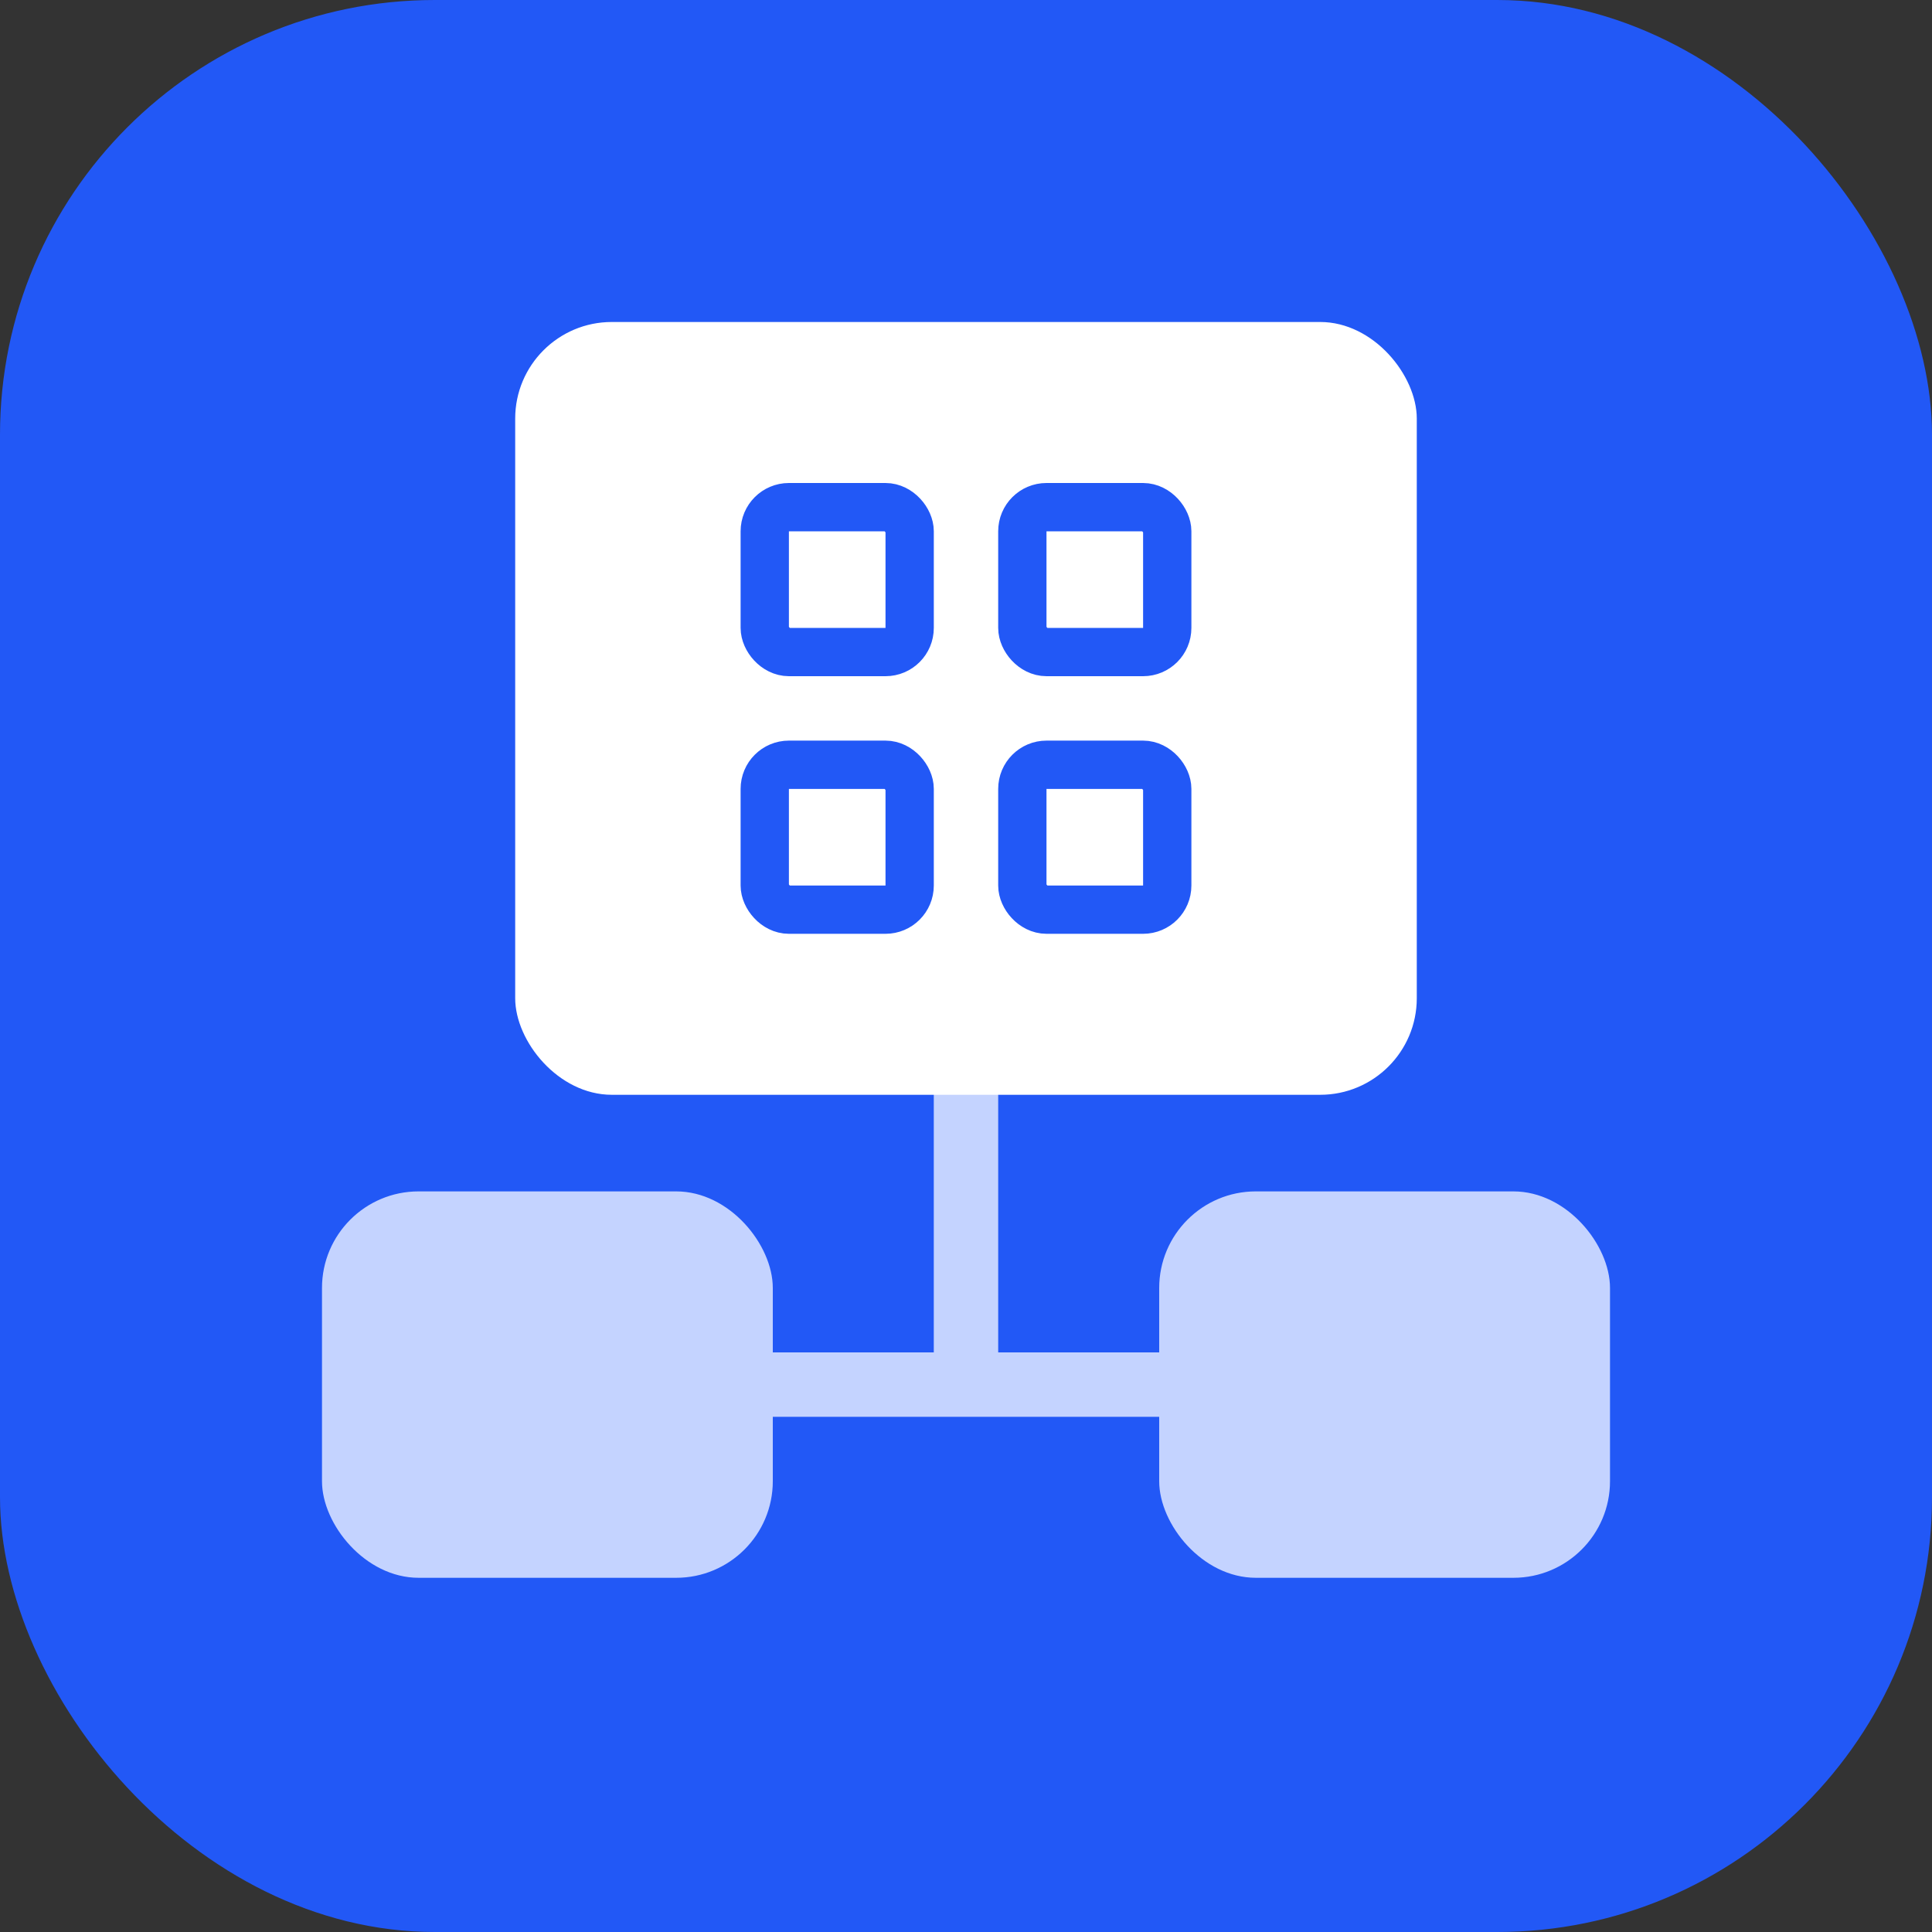 <svg xmlns="http://www.w3.org/2000/svg" xmlns:xlink="http://www.w3.org/1999/xlink" fill="none" version="1.1" width="80" height="80" viewBox="0 0 80 80"><rect x="0" y="0" width="80" height="80" fill="#333333" stroke="none"/><g><g><g><g><rect x="0" y="0" width="80" height="80" rx="18" fill="#2258F6" fill-opacity="1"/></g><g><path d="M57.334,58.667L57.334,56L24.001,56L24.001,58.667L57.334,58.667ZM38.666,36L41.333,36L41.333,56L38.666,56L38.666,36Z" fill="#C4D3FF" fill-opacity="1"/></g><g><g><rect x="21.333" y="13.333" width="37.333" height="32" rx="4" fill="#FFFFFF" fill-opacity="1"/></g><g><rect x="13.333" y="49.333" width="18.667" height="16" rx="4" fill="#C4D3FF" fill-opacity="1"/></g><g><rect x="48" y="49.333" width="18.667" height="16" rx="4" fill="#C4D3FF" fill-opacity="1"/></g></g><g><rect x="31.667" y="21" width="6" height="6" rx="1" fill-opacity="0" stroke-opacity="1" stroke="#2258F6" fill="none" stroke-width="2"/></g><g><rect x="31.667" y="31.667" width="6" height="6" rx="1" fill-opacity="0" stroke-opacity="1" stroke="#2258F6" fill="none" stroke-width="2"/></g><g><rect x="42.333" y="31.667" width="6" height="6" rx="1" fill-opacity="0" stroke-opacity="1" stroke="#2258F6" fill="none" stroke-width="2"/></g><g><rect x="42.333" y="21" width="6" height="6" rx="1" fill-opacity="0" stroke-opacity="1" stroke="#2258F6" fill="none" stroke-width="2"/></g></g></g></g></svg>